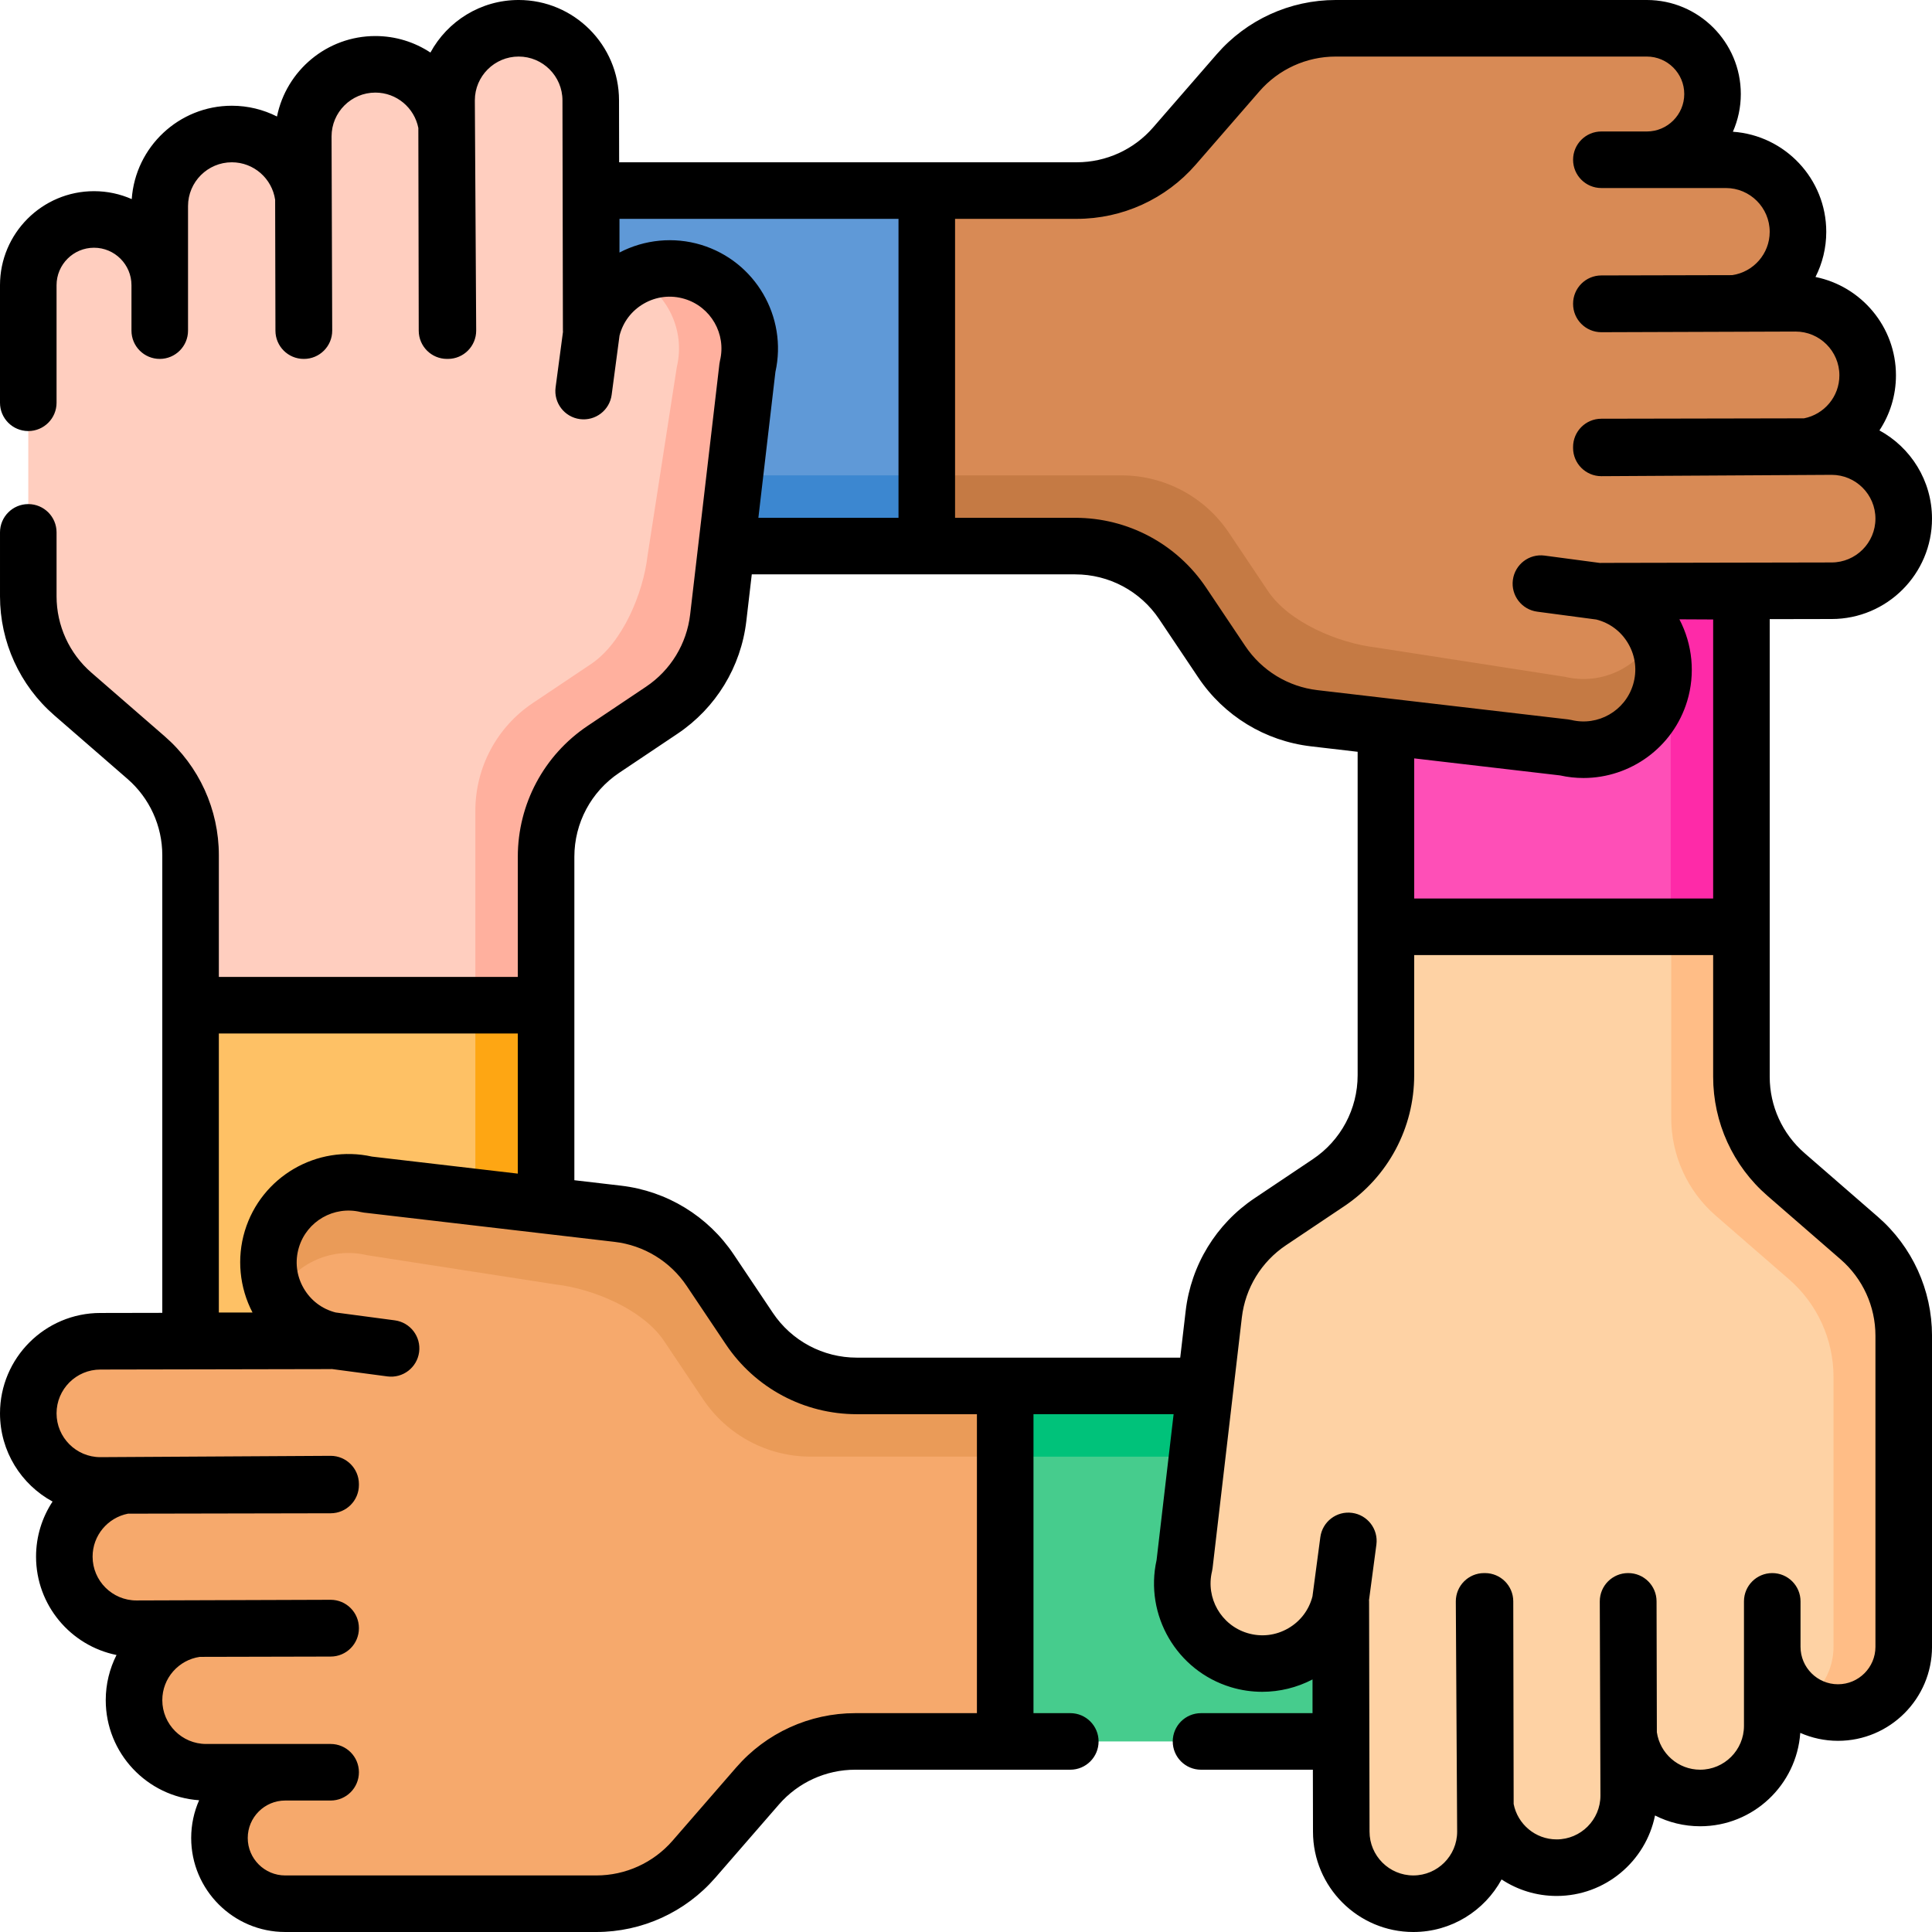 <svg id="Capa_1" enable-background="new 0 0 512 512" height="512" viewBox="0 0 512 512" width="512" xmlns="http://www.w3.org/2000/svg"><g><g><g><path d="m263.751 369.923h94.216v88.934h-94.216z" fill="#46cc8d" transform="matrix(0 1 -1 0 725.249 103.532)"/></g><g><path d="m301.488 332.186h18.742v88.934h-18.742z" fill="#00c27a" transform="matrix(0 1 -1 0 687.512 65.795)"/></g></g><g><g><g><path d="m328.386 439.951c11.743 3.554 24.043-3.566 26.81-15.519l.253 60.969c0 10.551 8.553 19.104 19.104 19.104 10.551 0 19.104-8.553 19.104-19.104l-.013-6.783c1.345 9.235 9.273 16.335 18.881 16.335 10.551 0 19.104-8.553 19.104-19.104l-.037-16.27c1.093 9.513 9.162 16.904 18.968 16.904 10.551 0 19.104-8.553 19.104-19.104v-20.96c0 9.621 7.799 17.421 17.421 17.421 9.621 0 17.421-7.799 17.421-17.421v-82.445c0-9.927-4.303-19.367-11.798-25.878l-19.412-16.865c-7.494-6.511-11.798-15.951-11.798-25.878v-128.679h-94.215v128.267c0 11.432-5.699 22.111-15.195 28.476l-15.465 10.365c-8.332 5.584-13.8 14.538-14.963 24.5l-7.756 66.416c-2.622 10.925 3.729 21.999 14.482 25.253z" fill="#fed2a4"/></g><g><path d="m504.509 353.975v82.447c0 9.622-7.804 17.417-17.427 17.417-3.427 0-6.615-.989-9.303-2.688 4.876-3.078 8.124-8.523 8.124-14.729v-71.525c0-9.922-4.307-19.365-11.801-25.87l-19.415-16.867c-7.494-6.515-11.791-15.948-11.791-25.88v-139.604h18.606v128.681c0 9.922 4.297 19.365 11.791 25.87l19.415 16.867c7.494 6.516 11.801 15.948 11.801 25.881z" fill="#ffbd86"/></g><g><path d="m367.283 156.674h94.216v88.934h-94.216z" fill="#fe4fb7"/></g><g><path d="m442.756 156.674h18.742v88.934h-18.742z" fill="#fe2aa8"/></g></g></g><g><g><g><path d="m439.951 183.614c3.554-11.743-3.566-24.043-15.519-26.81l60.969-.253c10.551 0 19.104-8.553 19.104-19.104 0-10.551-8.553-19.104-19.104-19.104l-6.783.013c9.235-1.345 16.335-9.273 16.335-18.881 0-10.551-8.553-19.104-19.104-19.104l-16.27.037c9.513-1.093 16.904-9.162 16.904-18.968 0-10.551-8.553-19.104-19.104-19.104h-20.96c9.621 0 17.421-7.799 17.421-17.421s-7.799-17.421-17.42-17.421h-82.445c-9.927 0-19.367 4.304-25.878 11.798l-16.865 19.412c-6.511 7.494-15.951 11.798-25.878 11.798h-128.68v94.215h128.267c11.432 0 22.111 5.699 28.476 15.195l10.365 15.464c5.584 8.332 14.538 13.8 24.5 14.963l66.416 7.756c10.924 2.623 21.998-3.728 25.253-14.481z" fill="#d88a55"/></g><g><path d="m414.7 198.094-66.42-7.749c-9.959-1.169-18.916-6.639-24.495-14.973l-10.365-15.458c-6.371-9.503-17.043-15.2-28.479-15.2h-128.271v-18.738h140.514c11.435 0 22.117 5.698 28.479 15.191l10.365 15.468c5.589 8.334 18.703 13.803 28.662 14.963l50.011 7.759c9.78 2.339 19.679-2.507 23.98-11.267 2.289 4.647 2.893 10.147 1.268 15.527-3.251 10.751-14.329 17.102-25.249 14.477z" fill="#c57a44"/></g><g><path d="m154.033 53.142h94.216v88.934h-94.216z" fill="#5f99d7" transform="matrix(0 -1 1 0 103.531 298.751)"/></g><g><path d="m191.77 90.879h18.742v88.934h-18.742z" fill="#3c87d0" transform="matrix(0 -1 1 0 65.795 336.488)"/></g></g></g><g><g><g><path d="m183.614 72.049c-11.743-3.554-24.043 3.566-26.81 15.519l-.253-60.969c0-10.551-8.553-19.104-19.104-19.104-10.551 0-19.104 8.553-19.104 19.104l.013 6.783c-1.345-9.235-9.273-16.335-18.881-16.335-10.551 0-19.104 8.553-19.104 19.104l.037 16.27c-1.093-9.513-9.162-16.904-18.968-16.904-10.551 0-19.104 8.553-19.104 19.104v20.96c0-9.621-7.799-17.421-17.421-17.421s-17.421 7.799-17.421 17.42v82.445c0 9.927 4.304 19.367 11.798 25.878l19.412 16.865c7.494 6.511 11.798 15.951 11.798 25.878v128.679h94.215v-128.266c0-11.432 5.699-22.111 15.195-28.476l15.464-10.365c8.332-5.584 13.8-14.538 14.963-24.5l7.756-66.416c2.623-10.925-3.728-21.999-14.481-25.253z" fill="#ffcebf"/></g><g><path d="m198.093 97.3-7.749 66.42c-1.169 9.959-6.639 18.916-14.973 24.495l-15.458 10.365c-9.503 6.371-15.2 17.043-15.2 28.479v128.271h-18.738v-140.514c0-11.435 5.698-22.117 15.191-28.479l15.468-10.365c8.334-5.589 13.803-18.703 14.963-28.662l7.759-50.011c2.339-9.78-2.507-19.679-11.267-23.98 4.647-2.289 10.147-2.893 15.527-1.268 10.752 3.251 17.103 14.329 14.477 25.249z" fill="#ffb09e"/></g><g><path d="m50.502 266.392h94.216v88.934h-94.216z" fill="#fec165" transform="matrix(-1 0 0 -1 195.219 621.718)"/></g><g><path d="m125.975 266.392h18.742v88.934h-18.742z" fill="#fea613" transform="matrix(-1 0 0 -1 270.693 621.718)"/></g></g></g><g><g><path d="m72.049 328.386c-3.554 11.743 3.566 24.043 15.519 26.81l-60.969.253c-10.551 0-19.104 8.553-19.104 19.104 0 10.551 8.553 19.104 19.104 19.104l6.783-.013c-9.235 1.345-16.335 9.273-16.335 18.881 0 10.551 8.553 19.104 19.104 19.104l16.27-.037c-9.513 1.092-16.904 9.162-16.904 18.968 0 10.551 8.553 19.104 19.104 19.104h20.96c-9.621 0-17.421 7.799-17.421 17.421 0 9.621 7.799 17.421 17.421 17.421h82.445c9.927 0 19.367-4.303 25.878-11.798l16.865-19.412c6.511-7.494 15.951-11.798 25.878-11.798h39.743v-94.215h-39.331c-11.432 0-22.111-5.699-28.476-15.195l-10.365-15.464c-5.584-8.332-14.537-13.8-24.5-14.963l-66.416-7.756c-10.925-2.623-21.999 3.728-25.253 14.481z" fill="#f6a96c"/></g><g><path d="m97.3 313.906 66.42 7.749c9.959 1.169 18.916 6.639 24.495 14.973l10.365 15.458c6.371 9.503 17.043 15.2 28.479 15.2h39.335v18.738h-51.578c-11.435 0-22.117-5.698-28.479-15.191l-10.365-15.468c-5.589-8.334-18.703-13.803-28.662-14.963l-50.01-7.758c-9.78-2.339-19.679 2.507-23.98 11.267-2.289-4.647-2.893-10.147-1.268-15.527 3.25-10.752 14.328-17.103 25.248-14.478z" fill="#ea9b58"/></g><path d="m497.623 322.438-19.412-16.864c-5.859-5.089-9.219-12.459-9.219-20.221v-121.276l16.409-.032c14.666 0 26.599-11.931 26.599-26.598 0-10.081-5.637-18.869-13.929-23.38 2.763-4.193 4.377-9.207 4.377-14.593 0-12.857-9.17-23.611-21.325-26.07 1.822-3.6 2.855-7.663 2.855-11.966 0-14.042-10.941-25.57-24.745-26.526 1.348-3.063 2.101-6.443 2.101-9.999.001-13.736-11.176-24.913-24.914-24.913h-82.445c-12.104 0-23.598 5.24-31.535 14.377l-16.865 19.412c-5.09 5.859-12.46 9.218-20.221 9.218h-39.743c-.001 0-.002 0-.002 0h-81.531l-.032-16.409c0-14.666-11.932-26.598-26.599-26.598-10.08 0-18.869 5.636-23.38 13.928-4.193-2.763-9.207-4.376-14.593-4.376-12.857 0-23.611 9.17-26.07 21.325-3.6-1.821-7.663-2.854-11.965-2.854-14.042 0-25.57 10.94-26.527 24.744-3.063-1.348-6.443-2.102-9.998-2.102-13.737 0-24.914 11.177-24.914 24.915v31.16c0 4.139 3.355 7.494 7.494 7.494s7.494-3.355 7.494-7.494v-31.16c0-5.473 4.453-9.927 9.926-9.927s9.926 4.454 9.926 9.927v12.042c0 4.139 3.355 7.494 7.494 7.494s7.494-3.355 7.494-7.494v-33.001c0-6.402 5.208-11.61 11.61-11.61 5.831 0 10.658 4.326 11.475 9.935l.08 34.694c.01 4.133 3.363 7.477 7.494 7.477h.018c.006 0 .012-.001.019-.001s.013.001.019.001c4.139 0 7.494-3.355 7.494-7.494l-.172-51.473c0-6.402 5.208-11.61 11.61-11.61 5.633 0 10.338 4.034 11.388 9.376l.104 53.72c.008 4.135 3.362 7.479 7.494 7.479h.015c.037 0 .072-.005.108-.006.038.001.075.006.113.006h.018c4.139-.01 7.486-3.372 7.477-7.512l-.355-61.006c0-6.401 5.208-11.609 11.61-11.609s11.61 5.208 11.61 11.624l.118 60.97c0 .122.013.241.019.361l-1.955 14.711c-.545 4.103 2.339 7.871 6.441 8.416 4.106.542 7.871-2.339 8.416-6.441l2.084-15.683c.919-3.6 3.188-6.598 6.417-8.467 3.322-1.922 7.173-2.367 10.846-1.257 6.945 2.102 11.059 9.274 9.365 16.33-.069.29-.121.583-.156.879l-7.756 66.416c-.91 7.797-5.172 14.775-11.692 19.145l-15.465 10.364c-11.595 7.771-18.517 20.744-18.517 34.702v31.839h-79.226v-32.251c0-12.104-5.24-23.598-14.378-31.536l-19.411-16.863c-5.858-5.091-9.219-12.461-9.219-20.222v-16.937c0-4.139-3.355-7.494-7.494-7.494s-7.494 3.355-7.494 7.494v16.937c0 12.103 5.24 23.597 14.377 31.536l19.412 16.864c5.859 5.09 9.219 12.46 9.219 20.221v121.276l-16.409.032c-14.667.001-26.599 11.932-26.599 26.598 0 10.081 5.637 18.869 13.929 23.38-2.763 4.193-4.376 9.207-4.376 14.593 0 12.857 9.17 23.612 21.324 26.07-1.821 3.6-2.855 7.663-2.855 11.966 0 14.042 10.941 25.57 24.745 26.526-1.348 3.063-2.101 6.443-2.101 9.999-.001 13.737 11.176 24.914 24.914 24.914h82.445c12.103 0 23.598-5.24 31.535-14.377l16.864-19.412c5.09-5.859 12.46-9.219 20.221-9.219h56.996c4.139 0 7.494-3.355 7.494-7.494s-3.355-7.494-7.494-7.494h-9.757v-79.227h37.135l-4.512 38.641c-3.252 14.613 5.327 29.354 19.707 33.706 2.707.819 5.503 1.223 8.291 1.223 4.61 0 9.195-1.118 13.326-3.277v8.935h-29.549c-4.139 0-7.494 3.355-7.494 7.494s3.355 7.494 7.494 7.494h29.64l.032 16.409c0 14.667 11.932 26.598 26.598 26.598 10.08 0 18.869-5.636 23.38-13.928 4.193 2.763 9.207 4.376 14.593 4.376 12.857 0 23.611-9.17 26.07-21.325 3.6 1.822 7.663 2.855 11.966 2.855 14.042 0 25.57-10.94 26.526-24.744 3.063 1.348 6.444 2.102 9.999 2.102 13.738 0 24.915-11.177 24.915-24.916v-82.445c-.001-12.103-5.241-23.598-14.378-31.537zm-244.521-264.442h32.251c12.104 0 23.598-5.24 31.535-14.377l16.865-19.412c5.09-5.859 12.46-9.219 20.221-9.219h82.445c5.473 0 9.926 4.453 9.926 9.926s-4.453 9.927-9.926 9.927h-12.042c-4.139 0-7.494 3.355-7.494 7.494s3.355 7.494 7.494 7.494h33.002c6.402 0 11.61 5.208 11.61 11.61 0 5.831-4.326 10.657-9.934 11.474l-34.695.08c-4.139.01-7.486 3.373-7.477 7.512l.001.019c0 .007-.001.013-.001.013 0 4.146 3.355 7.501 7.494 7.501l51.471-.174c6.402 0 11.61 5.208 11.61 11.61 0 5.634-4.035 10.34-9.378 11.388l-53.718.104c-4.139.008-7.487 3.37-7.48 7.509 0 .039.005.076.006.115-.001.042-.006.082-.006.124.009 4.133 3.363 7.477 7.494 7.477h.018l61.006-.354c6.402 0 11.61 5.208 11.61 11.61 0 6.401-5.208 11.609-11.625 11.609l-60.969.119c-.122 0-.24.013-.361.019l-14.712-1.956c-4.101-.554-7.871 2.338-8.416 6.441-.545 4.102 2.339 7.871 6.441 8.417l15.683 2.085c3.6.918 6.598 3.187 8.467 6.415 1.923 3.322 2.369 7.173 1.257 10.847-2.101 6.944-9.274 11.062-16.33 9.365-.29-.069-.584-.122-.88-.156l-66.416-7.756c-7.796-.91-14.773-5.172-19.143-11.693l-10.365-15.464c-7.771-11.595-20.743-18.517-34.701-18.517h-31.839v-79.226zm191.954 106.128 8.948.044v73.946h-79.227v-37.135l38.64 4.512c2.085.465 4.171.687 6.231.687 12.376-.001 23.745-8.066 27.476-20.394 2.178-7.197 1.414-15.022-2.068-21.66zm-259.272-99.248c-7.18-2.17-14.987-1.416-21.616 2.046v-8.927h73.946v79.227h-37.135l4.512-38.641c3.253-14.612-5.327-29.352-19.707-33.705zm-127.788 209.01h79.227v37.135l-38.641-4.512c-14.613-3.253-29.354 5.327-33.706 19.707-2.174 7.182-1.419 14.989 2.044 21.617h-8.924zm200.899 180.118h-32.249c-12.104 0-23.598 5.24-31.536 14.377l-16.865 19.412c-5.09 5.859-12.46 9.219-20.221 9.219h-82.444c-5.473 0-9.926-4.453-9.926-9.926s4.453-9.927 9.926-9.927h12.042c4.139 0 7.494-3.355 7.494-7.494s-3.355-7.494-7.494-7.494h-33.002c-6.402 0-11.61-5.208-11.61-11.61 0-5.831 4.325-10.657 9.933-11.474l34.695-.08c4.139-.01 7.486-3.373 7.477-7.512l-.001-.019c0-.007.001-.013.001-.013 0-4.146-3.355-7.501-7.494-7.501l-51.472.174c-6.402 0-11.61-5.208-11.61-11.61 0-5.635 4.035-10.34 9.378-11.388l53.718-.104c4.139-.008 7.487-3.369 7.48-7.509 0-.039-.005-.076-.006-.115.001-.042.006-.082.006-.124-.009-4.133-3.363-7.477-7.494-7.477h-.018l-61.007.354c-6.402 0-11.61-5.208-11.61-11.61 0-6.401 5.208-11.609 11.624-11.609l60.97-.119c.122 0 .24-.013.36-.019l14.711 1.956c4.104.549 7.871-2.339 8.416-6.441s-2.339-7.871-6.441-8.417l-15.682-2.085c-3.6-.918-6.599-3.187-8.468-6.416-1.922-3.321-2.369-7.172-1.258-10.845 2.102-6.945 9.278-11.058 16.331-9.366.29.069.583.122.88.156l66.416 7.756c7.796.91 14.774 5.172 19.144 11.693l10.365 15.464c7.771 11.595 20.743 18.517 34.701 18.517h31.837v79.226zm55.321-106.591-1.445 12.375h-85.713c-8.95 0-17.268-4.439-22.251-11.874l-10.364-15.464c-6.815-10.169-17.698-16.815-29.856-18.235l-12.375-1.445v-85.712c0-8.95 4.438-17.268 11.873-22.25l15.465-10.364c10.169-6.816 16.815-17.698 18.234-29.857l1.445-12.375h85.712c8.95 0 17.268 4.439 22.251 11.874l10.365 15.463c6.815 10.17 17.697 16.816 29.856 18.236l12.376 1.445v85.712c0 8.949-4.438 17.268-11.873 22.25l-15.465 10.364c-10.169 6.816-16.815 17.698-18.235 29.857zm182.796 89.007c0 5.473-4.453 9.927-9.926 9.927-5.474 0-9.927-4.454-9.927-9.927v-12.042c0-4.139-3.355-7.494-7.494-7.494s-7.494 3.355-7.494 7.494v33.001c0 6.402-5.208 11.61-11.61 11.61-5.831 0-10.658-4.325-11.475-9.934l-.08-34.695c-.009-4.133-3.363-7.477-7.494-7.477h-.018c-.006 0-.013.001-.019.001-.007 0-.013-.001-.02-.001-4.139 0-7.494 3.355-7.494 7.494l.174 51.471c0 6.402-5.208 11.61-11.61 11.61-5.634 0-10.339-4.035-11.388-9.378l-.104-53.718c-.008-4.134-3.362-7.479-7.494-7.479h-.015c-.037 0-.072.005-.108.006-.038-.001-.075-.006-.113-.006h-.018c-4.139.01-7.486 3.372-7.477 7.512l.354 61.006c0 6.401-5.208 11.609-11.61 11.609s-11.61-5.208-11.61-11.624l-.118-60.97c0-.123-.013-.242-.019-.364l1.955-14.709c.545-4.103-2.339-7.871-6.441-8.416-4.109-.556-7.871 2.339-8.416 6.441l-2.084 15.683c-.919 3.6-3.188 6.598-6.417 8.467-3.32 1.922-7.172 2.367-10.846 1.257-6.945-2.102-11.058-9.275-9.365-16.33.07-.29.121-.584.156-.879l7.756-66.416c.911-7.797 5.172-14.775 11.692-19.145l15.465-10.365c11.595-7.771 18.517-20.744 18.517-34.701v-31.839h79.227v32.251c0 12.104 5.24 23.598 14.377 31.536l19.412 16.863c5.859 5.091 9.219 12.461 9.219 20.222z"/></g></g></svg>